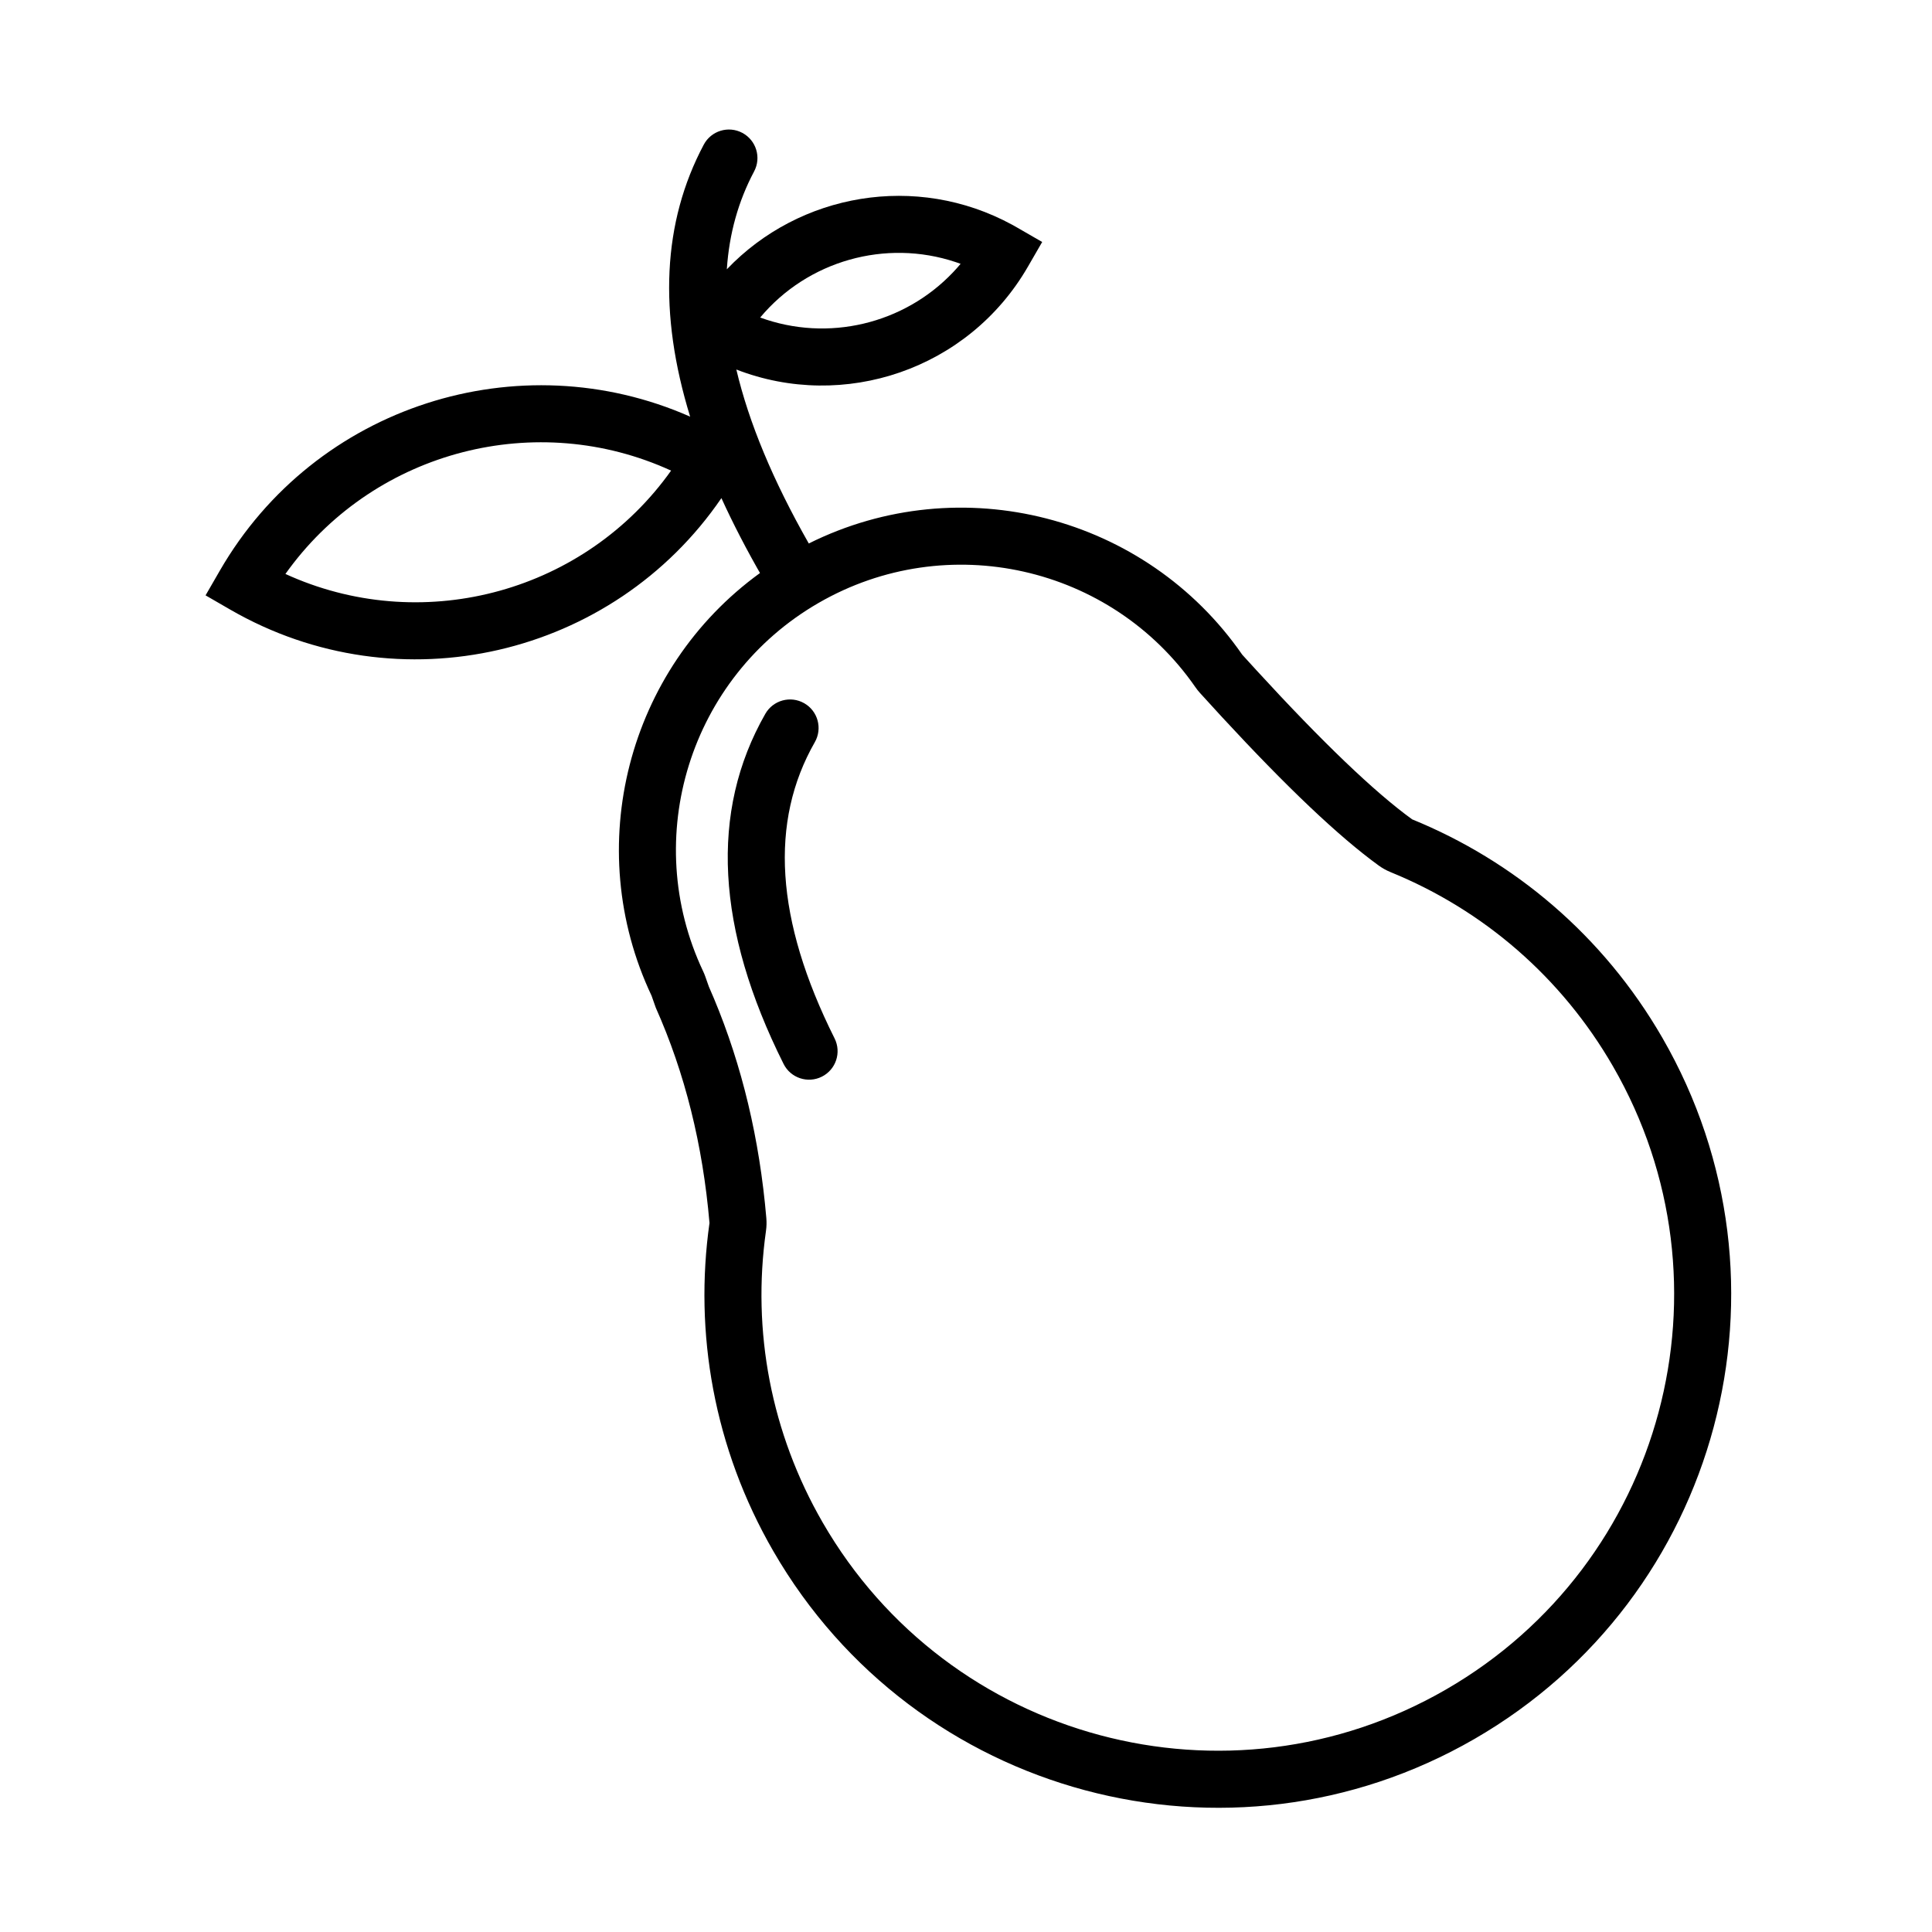 <?xml version="1.0" encoding="UTF-8"?>
<!-- Uploaded to: ICON Repo, www.iconrepo.com, Generator: ICON Repo Mixer Tools -->
<svg fill="#000000" width="800px" height="800px" version="1.1" viewBox="144 144 512 512" xmlns="http://www.w3.org/2000/svg">
 <path d="m340.72 179.21c3.688 1.961 5.086 6.535 3.125 10.223-4.184 7.875-6.606 16.516-7.227 25.934 19.227-20.152 50.184-25.637 75.594-11.82l1.43 0.805 6.547 3.777-3.781 6.543c-15.742 27.27-48.801 38.309-77.27 27.254 3.301 14.016 9.684 29.375 19.199 46.102 40.316-20.09 89.332-7.391 114.87 29.473l3.805 4.172c17.484 19.059 31.223 32.215 41.223 39.465 26.965 10.996 50.613 30.711 66.305 57.883 37.562 65.062 15.27 148.26-49.793 185.82-65.059 37.562-148.25 15.27-185.82-49.789-15.797-27.359-21.008-57.922-16.906-86.949-1.773-20.727-6.516-39.738-14.227-57.039l-1.125-3.188c-18.605-39.387-6.391-86.555 28.738-112.02l0.695 1.219c-4.16-7.203-7.805-14.23-10.922-21.07-28.703 41.996-85.383 55.406-130.16 29.551l-6.543-3.781 3.777-6.543c25.32-43.855 79.344-60.805 124.64-40.816-8.434-27.422-7.332-51.5 3.609-72.082 1.957-3.684 6.535-5.082 10.219-3.125zm20.215 124.57c-34.113 19.695-47.305 62.254-30.594 97.633 0.223 0.469 0.418 0.949 0.59 1.441l0.926 2.625 1.348 3.137c7.473 17.871 12.09 37.285 13.879 58.191 0.098 1.133 0.066 2.273-0.094 3.402-3.75 26.535 1.34 53.562 15.031 77.277 33.387 57.832 107.34 77.648 165.17 44.258 57.832-33.391 77.645-107.34 44.258-165.17-13.602-23.559-34.281-41.395-58.922-51.445-1.121-0.457-2.184-1.047-3.168-1.762-10.582-7.676-24.312-20.723-41.5-39.32l-5.856-6.406c-0.438-0.484-0.848-1-1.219-1.539-22.285-32.16-65.738-42.016-99.852-22.32zm-3.809 26.582c3.625 2.07 4.883 6.688 2.812 10.312-12.043 21.07-10.516 47.012 5.234 78.516 1.867 3.734 0.355 8.273-3.379 10.141-3.731 1.867-8.273 0.352-10.137-3.379-17.836-35.672-19.668-66.828-4.84-92.777 2.07-3.625 6.684-4.883 10.309-2.812zm-136.46-35.672-1.027 1.414 1.598 0.711c35.812 15.492 77.918 3.828 100.61-28.098-35.617-16.305-77.914-5.352-101.18 25.973zm124.79-66.543c17.953 6.578 38.141 1.727 51.16-12.035l1.043-1.137 0.91-1.059-1.32-0.461c-18.543-6.184-39.199-0.379-51.793 14.691z"/>
</svg>